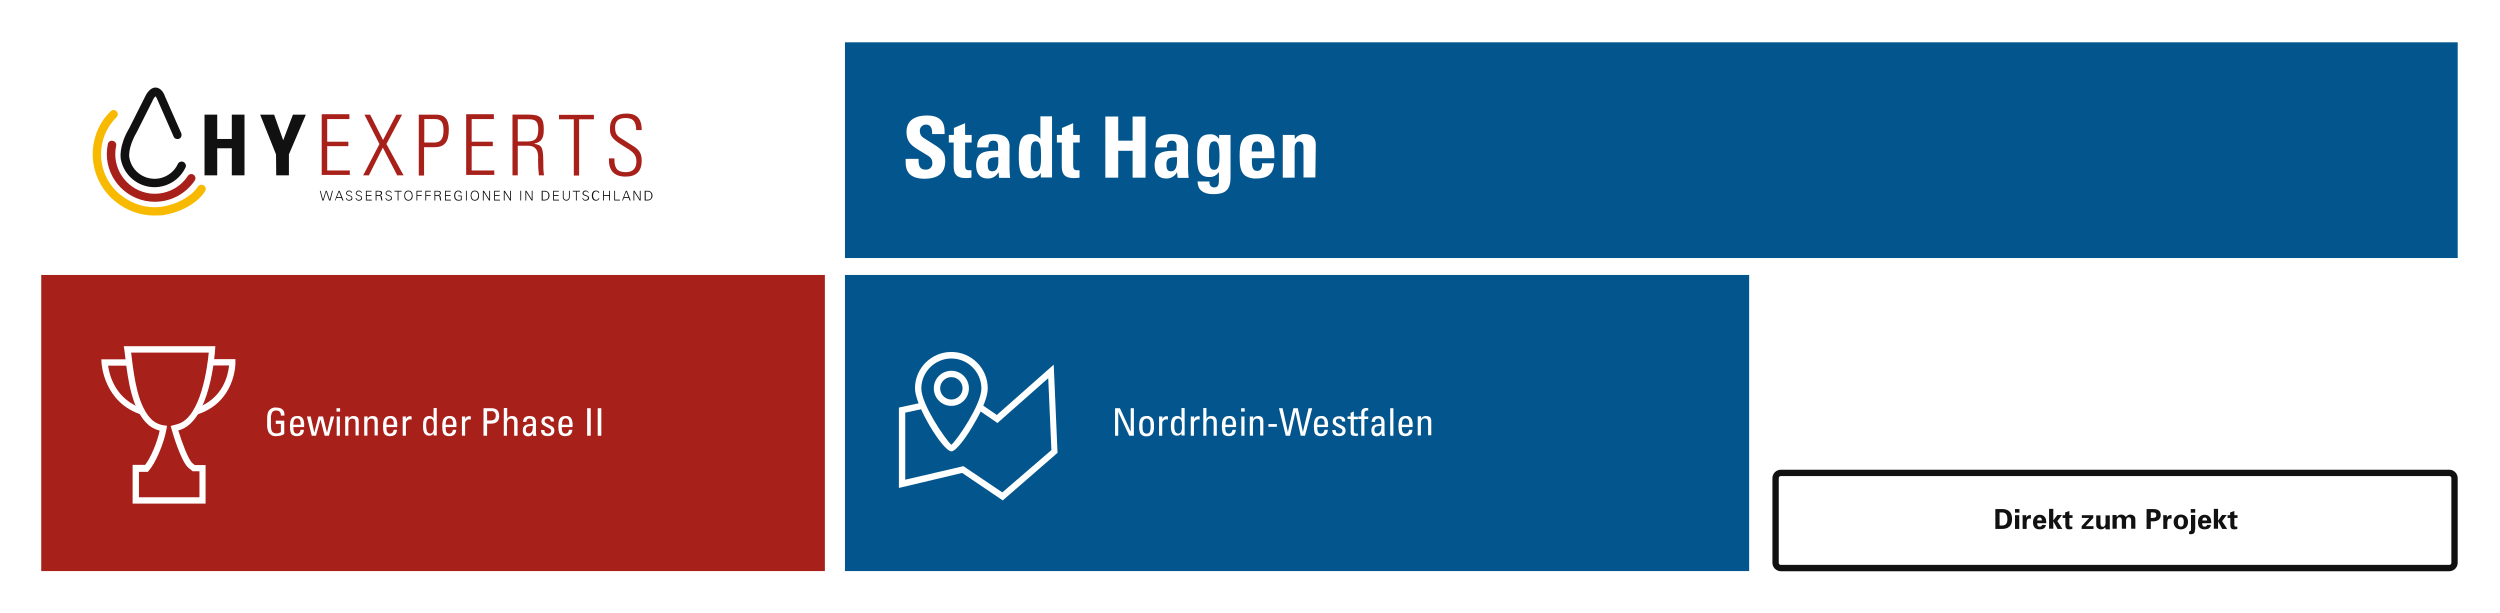 <?xml version="1.0" encoding="utf-8"?>
<!-- Generator: Adobe Illustrator 27.1.1, SVG Export Plug-In . SVG Version: 6.00 Build 0)  -->
<svg version="1.1" id="Ebene_1" xmlns="http://www.w3.org/2000/svg" xmlns:xlink="http://www.w3.org/1999/xlink" x="0px" y="0px"
	 viewBox="0 0 1182 290" style="enable-background:new 0 0 1182 290;" xml:space="preserve">
<style type="text/css">
	.st0{fill:#FFFFFF;}
	.st1{fill:#03568D;}
	.st2{fill:#A8201A;}
	.st3{fill:#F8BA00;}
	.st4{fill:#111111;}
	.st5{fill:none;}
	.st6{enable-background:new    ;}
</style>
<g id="Gruppe_522" transform="translate(-335 -1555)">
	<g id="Rechteck_1632">
		<rect x="335" y="1555" class="st0" width="1182" height="290"/>
	</g>
	<g id="Rechteck_1634">
		<rect x="734.5" y="1685" class="st1" width="427.5" height="140"/>
	</g>
	<g id="Rechteck_1637">
		<rect x="350.5" y="1575" class="st0" width="366" height="102"/>
	</g>
	<g id="Rechteck_1638">
		<rect x="734.5" y="1575" class="st1" width="762.5" height="102"/>
	</g>
	<g id="Pfad_892">
		<path class="st0" d="M781.6,1617.3c0-2.6-0.3-7.7-8.4-7.7c-5.6,0-9.6,2.4-9.6,7.7c0,4.3,1.7,6.1,5.4,8.4l3.6,2.2
			c1.6,1,3.2,1.7,3.2,4.1c0.2,1.6-1,3-2.6,3.2c-0.2,0-0.4,0-0.6,0c-2.4,0-3.3-1.4-3.3-4.3v-0.8h-6.1v1.8c0,3.8,1.7,7.6,8.8,7.6
			c6.7,0,9.9-2.8,9.9-8.3c0-3.2-0.9-5.1-4.4-7.3l-5.8-3.7c-1.1-0.6-1.8-1.8-1.8-3.1c-0.2-1.6,1-3,2.6-3.2c0.1,0,0.2,0,0.3,0
			c1.9,0,2.9,1.3,2.9,3.8v0.7h5.9V1617.3z M791.4,1613.2l-5.4,2.3v3.3h-2.4v3.6h2.3v11.2c0,4,1.6,5.6,5.8,5.6c0.9,0,1.8-0.1,2.6-0.2
			v-3.5c-0.4,0-0.8,0-1.2,0c-1.4,0-1.8-0.7-1.8-2.4v-10.7h3.1v-3.6h-3.1V1613.2z M812.4,1624.8c0-4.4-2.2-6.4-7.6-6.4
			c-5,0-7.8,1.6-7.8,6v0.3h5.3c0-2.3,0.7-3.2,2.3-3.2c1.7,0,2.3,0.9,2.3,2.5v2.3h-1.5c-4.8,0-6.8,0.9-8,2.8c-0.6,1.2-0.9,2.6-0.9,4
			c0,4,1.9,6.3,5.4,6.3c2.2,0.1,4.2-1.1,5.2-3l0.3,2.7h5.2c-0.2-1.5-0.3-3-0.3-4.4V1624.8z M804.1,1636c-2,0-2.1-1.8-2.1-3.3
			c-0.1-0.8,0.1-1.6,0.6-2.4c0.6-0.6,1.8-1,4-1h0.4v1.6C807.1,1634.4,806.1,1636,804.1,1636z M826.9,1610.1v10.6
			c-1-1.5-2.7-2.4-4.5-2.3c-4.4,0-5.7,3.3-5.7,8.8v2.9c0,5.6,1.3,9.2,5.8,9.2c1.9,0.1,3.7-0.9,4.6-2.6l0,2.2h5.3v-28.9H826.9z
			 M827.2,1629.6c0,4.7-0.7,6.4-2.4,6.4c-1.7,0-2.5-1.5-2.5-6v-2.5c0-3.6,0.4-5.7,2.4-5.7c2.3,0,2.5,2.8,2.5,6.2V1629.6z
			 M842.5,1613.2l-5.4,2.3v3.3h-2.4v3.6h2.3v11.2c0,4,1.6,5.6,5.8,5.6c0.9,0,1.8-0.1,2.6-0.2v-3.5c-0.4,0-0.8,0-1.2,0
			c-1.4,0-1.8-0.7-1.8-2.4v-10.7h3.1v-3.6h-3.1V1613.2z M857.6,1610.1v28.9h6.1v-12.7h6.8v12.7h6.1v-28.9h-6.1v11.4h-6.8v-11.4
			H857.6z M896.8,1624.8c0-4.4-2.2-6.4-7.6-6.4c-5,0-7.8,1.6-7.8,6v0.3h5.3c0-2.3,0.7-3.2,2.3-3.2c1.7,0,2.3,0.9,2.3,2.5v2.3h-1.5
			c-4.8,0-6.8,0.9-8,2.8c-0.6,1.2-0.9,2.6-0.9,4c0,4,1.9,6.3,5.4,6.3c2.2,0.1,4.2-1.1,5.2-3l0.3,2.7h5.2c-0.2-1.5-0.3-3-0.3-4.4
			V1624.8z M888.6,1636c-2,0-2.1-1.8-2.1-3.3c-0.1-0.8,0.1-1.6,0.6-2.4c0.6-0.6,1.8-1,4-1h0.4v1.6
			C891.5,1634.4,890.5,1636,888.6,1636z M911.6,1621.2c-0.8-1.8-2.6-2.9-4.6-2.7c-5,0-6,3.7-6,9.4v1.8c0,5.3,0.9,9,5.7,9
			c1.9,0.1,3.6-0.8,4.6-2.4v3.9c0,2.5-0.6,3.4-2.3,3.4c-1.4,0-2.2-1-2.2-2.6v-0.2h-5.6c0.1,4,2.6,6,7.5,6c5.8,0,8.1-2.2,8.1-8v-20
			h-5.4V1621.2z M911.6,1629c0,3.8-0.4,6.3-2.6,6.3c-2,0-2.4-2-2.4-5.7v-1.7c0-4.2,0.5-6.1,2.5-6.1
			C910.9,1621.8,911.6,1623.4,911.6,1629z M937.5,1629.8l0-1.1v-1c0-2.4-0.4-5.8-2.4-7.6c-1.2-1.1-3-1.7-5.6-1.7
			c-7.6,0-8.4,4.2-8.4,10.5c0,4.3,0.3,8.1,3.4,9.6c1.4,0.7,3,1,4.6,0.9c5.3,0,8-2.3,8.3-7.2h-5.7v0.4c0,2.1-0.7,3.2-2.3,3.2
			c-1.7,0-2.5-1.2-2.5-4v-2H937.5z M926.8,1626.7v-0.6c0-2.5,0.5-4.2,2.5-4.2c1.6,0,2.4,1.2,2.4,3.4v1.3H926.8z M957.1,1623.4
			c0-3.3-2-5-5.2-5c-1.9-0.1-3.7,0.8-4.7,2.4l-0.1-2h-5.6v20.2h5.6v-14.1c0-1.6,0.7-3,2.2-3c2,0,2,1.9,2,3.2v13.8h5.6L957.1,1623.4z
			"/>
	</g>
	<g id="Pfad_640">
		<path class="st0" d="M809.1,1791.6l-19.2-13l-29.9,7.1v-38l31.3-6.8l15,10.3l26.9-23.8l1.8,41.7L809.1,1791.6z M790.5,1775.4
			l18.4,12.4l23.2-20l-1.5-34l-24,21.2l-15.9-10.9l-27.7,6v31.7L790.5,1775.4z"/>
	</g>
	<g id="Pfad_641">
		<path class="st1" d="M784.8,1766.9c2.1,0,15.7-19.6,15.7-28.3c0-8.7-7-15.7-15.7-15.7s-15.7,7-15.7,15.7
			C769.1,1747.4,782.7,1766.9,784.8,1766.9"/>
	</g>
	<g id="Pfad_331">
		<path class="st0" d="M784.8,1768.4c-3.9,0-17.2-21.5-17.2-29.8c0-9.5,7.7-17.2,17.2-17.2c9.5,0,17.2,7.7,17.2,17.2
			c0,5.5-4.6,13.7-7.3,18.2C793.1,1759.6,787.4,1768.4,784.8,1768.4z M784.8,1724.5c-7.8,0-14.2,6.4-14.2,14.2
			c0,7.4,11.3,24,14.2,26.6c2.9-2.5,14.2-19.1,14.2-26.6C799,1730.9,792.6,1724.5,784.8,1724.5z"/>
	</g>
	<g id="Pfad_332">
		<path class="st1" d="M784.8,1745.4c3.7,0,6.8-3,6.8-6.8c0-3.7-3-6.8-6.8-6.8c0,0,0,0,0,0c-3.7,0-6.8,3-6.8,6.8c0,0,0,0,0,0
			C778,1742.3,781.1,1745.4,784.8,1745.4"/>
	</g>
	<g id="Pfad_333">
		<path class="st0" d="M784.8,1746.9c-4.6,0-8.3-3.7-8.3-8.3c0-4.6,3.7-8.3,8.3-8.3c4.6,0,8.3,3.7,8.3,8.3
			S789.4,1746.9,784.8,1746.9z M784.8,1733.3c-2.9,0-5.3,2.4-5.3,5.3c0,2.9,2.4,5.3,5.3,5.3s5.3-2.4,5.3-5.3
			S787.7,1733.3,784.8,1733.3z"/>
	</g>
	<g id="Pfad_893">
		<path class="st0" d="M862.2,1748v13h1.5v-11.3l5.2,11.3h2.2v-13h-1.5v11.1l-5.1-11.1H862.2z M877.1,1751.7c-3,0-3.5,1.9-3.5,4.8
			c-0.1,1.1,0.1,2.3,0.5,3.3c0.6,1,1.7,1.6,2.9,1.5c1.2,0.1,2.3-0.4,3-1.4c0.5-1,0.7-2.2,0.6-3.3c0.1-1.2-0.1-2.4-0.5-3.4
			C879.4,1752.1,878.3,1751.5,877.1,1751.7z M879,1756.1c0.1,1,0,1.9-0.3,2.9c-0.2,0.7-0.9,1.1-1.6,1c-1.1,0-1.6-0.6-1.8-1.7
			c-0.1-0.6-0.1-1.2-0.1-1.8c-0.1-0.9,0-1.9,0.4-2.7c0.3-0.6,0.9-0.9,1.5-0.9C878.9,1752.9,879,1754.5,879,1756.1z M886.9,1751.8
			c-1.1-0.2-2.1,0.5-2.3,1.5v-1.4H883c0,0.6,0,1,0,1.2v7.9h1.5v-5.7c-0.1-1,0.7-1.9,1.7-2c0.1,0,0.2,0,0.3,0c0.2,0,0.5,0,0.7,0.1
			v-1.5C887.2,1751.8,887,1751.8,886.9,1751.8z M893.6,1748v4.8c-0.4-0.7-1.2-1.2-2-1.1c-0.8-0.1-1.6,0.3-2.2,0.9
			c-0.5,0.7-0.8,1.5-0.8,4c0,3.2,1.1,4.4,3,4.4c0.9,0,1.7-0.5,2-1.2v1.1h1.5v-13H893.6z M890.2,1756.5c0-0.8,0-1.7,0.3-2.5
			c0.2-0.7,0.8-1.1,1.5-1.1c1.1,0,1.8,0.6,1.8,3v0.5c0.1,0.9,0,1.9-0.4,2.8c-0.2,0.5-0.8,0.8-1.3,0.8c-0.8,0-1.5-0.6-1.6-1.4
			C890.2,1757.9,890.2,1757.2,890.2,1756.5z M901.9,1751.8c-1.1-0.2-2.1,0.5-2.3,1.5v-1.4H898c0,0.6,0,1,0,1.2v7.9h1.5v-5.7
			c-0.1-1,0.7-1.9,1.7-2c0.1,0,0.2,0,0.3,0c0.2,0,0.5,0,0.7,0.1v-1.5C902.2,1751.8,902,1751.8,901.9,1751.8z M903.9,1748v13h1.5
			v-5.9c0-1.2,0.6-2.2,1.9-2.2c1,0,1.5,0.6,1.5,2v6.1h1.5v-6.5c0-1.8-0.8-2.8-2.5-2.8c-1-0.1-2,0.4-2.4,1.3v-5.1H903.9z
			 M916.1,1751.7c-2.4,0-3.4,1.3-3.4,4.7c0,2.9,0.4,3.8,1.4,4.4c0.6,0.3,1.3,0.5,1.9,0.4c2.1,0,3.2-1,3.3-3h-1.6
			c-0.1,1.2-0.7,1.8-1.7,1.8c-1.2,0-1.7-0.8-1.7-2.9v-0.2h5.1v-0.8c0.1-1-0.1-2.1-0.5-3C918.5,1752.1,917.3,1751.5,916.1,1751.7z
			 M914.4,1755.8L914.4,1755.8c0-2.1,0.6-3,1.7-3c1.2,0,1.8,0.8,1.8,2.7v0.3H914.4z M921.8,1748v1.6h1.7v-1.6H921.8z M921.9,1751.9
			v9.1h1.5v-9.1L921.9,1751.9z M929.9,1751.7c-1-0.1-2,0.4-2.4,1.4v-1.2h-1.6c0,0.4,0,1,0,1.2v7.9h1.5v-5.8c0-1.4,0.6-2.3,1.9-2.3
			c1,0,1.5,0.6,1.5,1.9v6.1h1.5v-6.4C932.4,1752.6,931.6,1751.7,929.9,1751.7L929.9,1751.7z M934.7,1755.5v1.3h4v-1.3L934.7,1755.5z
			 M939.7,1748l3.2,13h2l2.6-11.3l2.5,11.3h2l3.4-13h-1.7l-2.7,11.3l-2.4-11.3h-2.1l-2.6,11.3l-2.5-11.3H939.7z M959.6,1751.7
			c-2.4,0-3.4,1.3-3.4,4.7c0,2.9,0.4,3.8,1.4,4.4c0.6,0.3,1.3,0.5,1.9,0.4c2.1,0,3.2-1,3.3-3h-1.6c-0.1,1.2-0.7,1.8-1.7,1.8
			c-1.2,0-1.7-0.8-1.7-2.9v-0.2h5.1v-0.8c0.1-1-0.1-2.1-0.5-3C961.9,1752.1,960.8,1751.5,959.6,1751.7z M957.8,1755.8L957.8,1755.8
			c0-2.1,0.6-3,1.7-3c1.2,0,1.8,0.8,1.8,2.7v0.3H957.8z M968.2,1751.8c-1.9,0-3.1,0.9-3.1,2.5c0,0.8,0.4,1.5,1.2,1.9
			c0.4,0.2,0.7,0.4,1.1,0.6c0.5,0.3,1.2,0.6,1.7,0.9c0.4,0.2,0.6,0.6,0.6,1c0,0.8-0.6,1.3-1.7,1.3c-1,0-1.5-0.5-1.5-1.6v-0.1h-1.6
			v0.1c0,1.9,1.1,2.8,3.1,2.8c2,0,3.2-0.9,3.2-2.6c0-1-0.5-1.8-1.4-2.2c-2.6-1.3-3.2-1.4-3.2-2.3c0-0.7,0.5-1.2,1.4-1.2
			c1,0,1.5,0.5,1.5,1.3v0.1h1.5v-0.2C971.1,1752.6,970.1,1751.8,968.2,1751.8L968.2,1751.8z M975.1,1749.5l-1.5,0.7v1.7h-1.5v1.2
			h1.5v6.2c0,1.2,0.4,1.8,2,1.8c0.5,0,1,0,1.5-0.1v-1.1c-0.2,0.1-0.4,0.1-0.7,0.1c-0.8,0-1.3-0.2-1.3-1.3v-5.5h1.9v-1.2h-1.9V1749.5
			z M981.2,1747.9c-1.9,0-2.6,0.7-2.6,2.6v1.4h-1.4v1.2h1.4v7.9h1.5v-7.9h1.8v-1.2h-1.8v-1.2c0-1.3,0.4-1.6,1.4-1.6
			c0.1,0,0.3,0,0.4,0v-1.1C981.7,1748,981.4,1747.9,981.2,1747.9L981.2,1747.9z M986.6,1751.7c-2.1,0-3,0.9-3.1,2.8h1.6
			c0-0.1,0-0.2,0-0.3c0-0.7,0.6-1.3,1.3-1.3c0.1,0,0.1,0,0.2,0c1.1,0,1.5,0.7,1.5,1.8v0.8h-0.6c-3.1,0-4.1,1-4.1,3
			c0,1.8,0.9,2.8,2.5,2.8c1,0.1,2-0.5,2.3-1.5h0l0.1,1.3h1.5c-0.1-0.6-0.2-1.2-0.2-1.8v-4.8C989.5,1752.7,988.6,1751.7,986.6,1751.7
			L986.6,1751.7z M984.8,1758.3c0-1.4,0.9-1.9,2.7-1.9c0.2,0,0.4,0,0.6,0c0,0.2,0,0.4,0,0.6c0,1.7-0.6,2.9-1.8,2.9
			C985.3,1760,984.8,1759.4,984.8,1758.3L984.8,1758.3z M992.3,1748v13h1.5v-13H992.3z M999.6,1751.7c-2.4,0-3.4,1.3-3.4,4.7
			c0,2.9,0.4,3.8,1.4,4.4c0.6,0.3,1.3,0.5,1.9,0.4c2.1,0,3.2-1,3.3-3h-1.6c-0.1,1.2-0.7,1.8-1.7,1.8c-1.2,0-1.7-0.8-1.7-2.9v-0.2
			h5.1v-0.8c0.1-1-0.1-2.1-0.5-3C1001.9,1752.1,1000.8,1751.5,999.6,1751.7L999.6,1751.7z M997.8,1755.8L997.8,1755.8
			c0-2.1,0.6-3,1.7-3c1.2,0,1.8,0.8,1.8,2.7v0.3H997.8z M1009.3,1751.7c-1-0.1-2,0.4-2.4,1.3v-1.2h-1.6c0,0.4,0,1,0,1.2v7.9h1.5
			v-5.8c0-1.4,0.6-2.3,1.9-2.3c1,0,1.5,0.6,1.5,1.9v6.1h1.5v-6.4C1011.8,1752.6,1011.1,1751.7,1009.3,1751.7z"/>
	</g>
	<g id="Rechteck_1635">
		<rect x="354.5" y="1685" class="st2" width="370.5" height="140"/>
	</g>
	<g id="Pfad_894">
		<path class="st0" d="M465.6,1747.7c-1.4-0.2-2.7,0.4-3.5,1.5c-0.6,0.9-0.8,2.1-0.8,4.3v1.8c-0.1,1.4,0.1,2.8,0.7,4.1
			c0.8,1.3,2.2,2,3.7,1.8c1.3,0,2.6-0.3,3.7-1v-6.3h-4v1.5h2.4v3.9c-0.6,0.4-1.3,0.6-2,0.6c-2.1,0-2.7-1.1-2.7-3.8v-3
			c-0.1-1.1,0.1-2.1,0.5-3.1c0.5-0.7,1.3-1,2.1-0.9c1.4,0,2.1,0.8,2.1,2.4h1.7v-0.2c0-0.8-0.1-1.6-0.5-2.2
			C468.3,1748.1,467.3,1747.7,465.6,1747.7z M475.5,1751.7c-2.4,0-3.4,1.3-3.4,4.7c0,2.9,0.4,3.8,1.4,4.4c0.6,0.3,1.3,0.5,1.9,0.4
			c2.1,0,3.2-1,3.3-3h-1.6c-0.1,1.2-0.7,1.8-1.7,1.8c-1.2,0-1.7-0.8-1.7-2.9v-0.2h5.1v-0.8c0.1-1-0.1-2.1-0.5-3
			C477.8,1752.1,476.7,1751.5,475.5,1751.7z M473.7,1755.8L473.7,1755.8c0-2.1,0.6-3,1.7-3c1.2,0,1.8,0.8,1.8,2.7v0.3H473.7z
			 M480.1,1751.9l2.3,9.1h2l2.1-7.7l2,7.7h2l2.5-9.1h-1.6l-1.8,7.7l-1.9-7.7h-2.1l-2,7.7l-1.7-7.7H480.1z M494.1,1748v1.6h1.7v-1.6
			H494.1z M494.2,1751.9v9.1h1.5v-9.1L494.2,1751.9z M502.2,1751.7c-1-0.1-2,0.4-2.4,1.4v-1.2h-1.6c0,0.4,0,1,0,1.2v7.9h1.5v-5.8
			c0-1.4,0.6-2.3,1.9-2.3c1,0,1.5,0.6,1.5,1.9v6.1h1.5v-6.4C504.7,1752.6,504,1751.7,502.2,1751.7L502.2,1751.7z M511.2,1751.7
			c-1-0.1-2,0.4-2.4,1.4v-1.2h-1.6c0,0.4,0,1,0,1.2v7.9h1.5v-5.8c0-1.4,0.6-2.3,1.9-2.3c1,0,1.5,0.6,1.5,1.9v6.1h1.5v-6.4
			C513.7,1752.6,513,1751.7,511.2,1751.7L511.2,1751.7z M519.5,1751.7c-2.4,0-3.4,1.3-3.4,4.7c0,2.9,0.4,3.8,1.4,4.4
			c0.6,0.3,1.3,0.5,1.9,0.4c2.1,0,3.2-1,3.3-3h-1.6c-0.1,1.2-0.7,1.8-1.7,1.8c-1.2,0-1.7-0.8-1.7-2.9v-0.2h5.1v-0.8
			c0.1-1-0.1-2.1-0.5-3C521.8,1752.1,520.6,1751.5,519.5,1751.7L519.5,1751.7z M517.7,1755.8L517.7,1755.8c0-2.1,0.6-3,1.7-3
			c1.2,0,1.8,0.8,1.8,2.7v0.3H517.7z M529.2,1751.8c-1.1-0.2-2.1,0.5-2.3,1.5v-1.4h-1.5c0,0.6,0,1,0,1.2v7.9h1.5v-5.7
			c-0.1-1,0.7-1.9,1.7-2c0.1,0,0.2,0,0.3,0c0.2,0,0.5,0,0.7,0.1v-1.5C529.5,1751.8,529.4,1751.8,529.2,1751.8z M540,1748v4.8
			c-0.4-0.7-1.2-1.2-2-1.1c-0.8-0.1-1.6,0.3-2.2,0.9c-0.5,0.7-0.8,1.5-0.8,4c0,3.2,1.1,4.4,3,4.4c0.9,0,1.7-0.5,2-1.2v1.1h1.5v-13
			H540z M536.5,1756.5c0-0.8,0-1.7,0.3-2.5c0.2-0.7,0.8-1.1,1.5-1.1c1.1,0,1.8,0.6,1.8,3v0.5c0.1,0.9,0,1.9-0.4,2.8
			c-0.2,0.5-0.8,0.8-1.3,0.8c-0.8,0-1.5-0.6-1.6-1.4C536.6,1757.9,536.5,1757.2,536.5,1756.5z M547.5,1751.7c-2.4,0-3.4,1.3-3.4,4.7
			c0,2.9,0.4,3.8,1.4,4.4c0.6,0.3,1.3,0.5,1.9,0.4c2.1,0,3.2-1,3.3-3h-1.6c-0.1,1.2-0.7,1.8-1.7,1.8c-1.2,0-1.7-0.8-1.7-2.9v-0.2
			h5.1v-0.8c0.1-1-0.1-2.1-0.5-3C549.8,1752.1,548.6,1751.5,547.5,1751.7z M545.7,1755.8L545.7,1755.8c0-2.1,0.6-3,1.7-3
			c1.2,0,1.8,0.8,1.8,2.7v0.3H545.7z M557.2,1751.8c-1.1-0.2-2.1,0.5-2.3,1.5v-1.4h-1.5c0,0.6,0,1,0,1.2v7.9h1.5v-5.7
			c-0.1-1,0.7-1.9,1.7-2c0.1,0,0.2,0,0.3,0c0.2,0,0.5,0,0.7,0.1v-1.5C557.5,1751.8,557.4,1751.8,557.2,1751.8z M563.6,1748v13h1.7
			v-5.7h1.9c2.5,0,3.8-1.2,3.8-3.6c0-2.5-1.2-3.7-3.7-3.7H563.6z M565.3,1749.4h1.9c1-0.2,2,0.5,2.2,1.6c0,0.2,0,0.4,0,0.5
			c0,1.4-0.6,2.3-2.6,2.3h-1.5V1749.4z M573.2,1748v13h1.5v-5.9c0-1.2,0.6-2.2,1.9-2.2c1,0,1.5,0.6,1.5,2v6.1h1.6v-6.5
			c0-1.8-0.8-2.8-2.5-2.8c-1-0.1-2,0.4-2.4,1.3v-5.1H573.2z M585.4,1751.7c-2.1,0-3,0.9-3.1,2.8h1.6c0-0.1,0-0.2,0-0.3
			c0-0.7,0.6-1.3,1.3-1.3c0.1,0,0.1,0,0.2,0c1.1,0,1.5,0.7,1.5,1.8v0.8h-0.6c-3.1,0-4.1,1-4.1,3c0,1.8,0.9,2.8,2.5,2.8
			c1,0.1,2-0.5,2.3-1.5h0l0.1,1.3h1.5c-0.1-0.6-0.2-1.2-0.2-1.8v-4.8C588.4,1752.7,587.5,1751.7,585.4,1751.7L585.4,1751.7z
			 M583.6,1758.3c0-1.4,0.9-1.9,2.7-1.9c0.2,0,0.4,0,0.6,0c0,0.2,0,0.4,0,0.6c0,1.7-0.6,2.9-1.8,2.9
			C584.2,1760,583.6,1759.4,583.6,1758.3L583.6,1758.3z M594.1,1751.8c-1.9,0-3.1,0.9-3.1,2.5c0,0.8,0.4,1.5,1.2,1.9
			c0.4,0.2,0.7,0.4,1.1,0.6c0.5,0.3,1.2,0.6,1.7,0.9c0.4,0.2,0.6,0.6,0.6,1c0,0.8-0.6,1.3-1.7,1.3c-1,0-1.5-0.5-1.5-1.6v-0.1h-1.6
			v0.1c0,1.9,1.1,2.8,3.1,2.8c2,0,3.2-0.9,3.2-2.6c0-1-0.5-1.8-1.4-2.2c-2.6-1.3-3.2-1.4-3.2-2.3c0-0.7,0.5-1.2,1.4-1.2
			c1,0,1.5,0.5,1.5,1.3v0.1h1.5v-0.2C597,1752.6,596,1751.8,594.1,1751.8L594.1,1751.8z M602.4,1751.7c-2.4,0-3.4,1.3-3.4,4.7
			c0,2.9,0.4,3.8,1.4,4.4c0.6,0.3,1.3,0.5,1.9,0.4c2.1,0,3.2-1,3.3-3h-1.6c-0.1,1.2-0.7,1.8-1.7,1.8c-1.2,0-1.7-0.8-1.7-2.9v-0.2
			h5.1v-0.8c0.1-1-0.1-2.1-0.5-3C604.8,1752.1,603.6,1751.5,602.4,1751.7L602.4,1751.7z M600.7,1755.8L600.7,1755.8
			c0-2.1,0.6-3,1.7-3c1.2,0,1.8,0.8,1.8,2.7v0.3H600.7z M612.6,1748v13h1.7v-13H612.6z M617.6,1748v13h1.7v-13H617.6z"/>
	</g>
	<g id="Pfad_692">
		<path class="st0" d="M427.8,1751.1l-0.9-2.9c13.7-4.2,16-16.2,16.4-20.4h-9.9v-3h12.9l0,1.5
			C446.4,1726.5,446.5,1745.4,427.8,1751.1z"/>
	</g>
	<g id="Pfad_693">
		<path class="st0" d="M402.4,1751.2c-18.6-5.6-19.4-24.7-19.4-24.8l-0.1-1.5h13v3h-9.8c0.6,4.3,3.4,16.4,17.1,20.5L402.4,1751.2z"
			/>
	</g>
	<g id="Pfad_694">
		<path class="st0" d="M432.3,1793.1h-34.6v-18.3h5.9c2.6-3.2,5.7-10.6,6.9-16.2c-1.9-0.5-3.6-1.3-5.1-2.5
			c-8.1-6.8-10-22.3-11.1-31.6c-0.2-1.6-0.4-3-0.5-4.1l-0.3-1.7h43.3l-0.1,1.6c-0.1,1.4-2.2,33.9-17,38.1l-0.4,0.1
			c1.7,5.6,4.7,13.8,6.7,15.5c0.4,0.3,0.8,0.6,1.1,0.9h5.1V1793.1z M400.7,1790.1h28.6v-12.3h-3.2l-0.4-0.3c-0.5-0.4-1-0.8-1.6-1.3
			c-3.6-3.1-7.6-16.8-8-18.4l-0.4-1.4l3.3-0.9c11.1-3.2,14.1-27.4,14.7-33.8H397c0.1,0.8,0.2,1.6,0.3,2.5c1.1,8.9,2.9,23.7,10,29.7
			c1.5,1.2,3.2,1.9,5.1,2.2l1.6,0.2l-0.3,1.6c-1.1,6.6-5.2,16.2-8.4,19.7l-0.4,0.5h-4.2V1790.1z"/>
	</g>
	<g id="Pfad_564">
		<path class="st2" d="M408.2,1650.4c-12.5,0-22.7-10.1-22.7-22.6c0-1.6,0.2-3.2,0.5-4.7c0.2-1.1,1.3-1.8,2.4-1.5s1.8,1.3,1.5,2.4
			l0,0c-2.1,10.1,4.3,20,14.4,22.2c7.5,1.6,15.3-1.6,19.5-8c0.6-0.9,1.8-1.2,2.7-0.6c0.9,0.6,1.2,1.8,0.6,2.7c0,0,0,0,0,0
			C423,1646.5,415.9,1650.4,408.2,1650.4z"/>
	</g>
	<g id="Pfad_565">
		<path class="st3" d="M408,1656.9c-6.5,0-12.8-2.2-17.9-6.2c-12.6-9.6-15-27.7-5.4-40.2c0.8-1,1.7-2,2.6-2.9c0.8-0.8,2-0.8,2.8,0
			c0.8,0.8,0.8,2,0,2.8l0,0c-9.7,9.6-9.8,25.3-0.1,35c0.8,0.8,1.7,1.6,2.6,2.2c5.3,4.1,11.9,6,18.5,5.2c7.1-0.9,14.4-4.8,17.5-9.6
			c0.6-0.9,1.8-1.1,2.8-0.5c0.9,0.6,1.1,1.8,0.6,2.7c-4.4,6.7-13.4,10.5-20.4,11.4C410.4,1656.8,409.2,1656.9,408,1656.9z"/>
	</g>
	<g id="Pfad_566">
		<path class="st4" d="M408,1643.5c-7.6,0-14.2-5.4-15.8-12.8c-0.2-0.7-1.2-6.5,3.9-15.1l7.5-14.9c0.4-0.8,2.1-4.3,4.9-4.3h0.1
			c2.8,0.1,4.1,3.2,4.5,4.4l7.6,17.2c0.4,1,0,2.2-1,2.6c-1,0.4-2.2,0-2.6-1l-7.6-17.3c-0.2-0.6-0.5-1.2-1-1.8
			c-0.5,0.5-1,1.2-1.3,1.9l0,0.1l-7.6,15.1c-4.4,7.5-3.5,12.2-3.4,12.2c1.3,6.6,7.7,10.8,14.3,9.5c3.8-0.8,7-3.3,8.6-6.8
			c0.5-1,1.7-1.4,2.7-0.9c0.9,0.5,1.4,1.6,0.9,2.6C420,1639.9,414.3,1643.5,408,1643.5L408,1643.5z"/>
	</g>
	<g id="Pfad_614">
		<path class="st4" d="M444.6,1620.7v-11.5h6v28.7h-6v-12.8h-6.9v12.8h-6v-28.7h6v11.5H444.6z"/>
	</g>
	<g id="Pfad_567">
		<path class="st4" d="M465.5,1628l-7.5-18.8h6.6l4.3,12.1l4.6-12.1h6.1l-8,18.8v9.9h-6L465.5,1628z"/>
	</g>
	<g id="Pfad_568">
		<path class="st4" d="M488,1649.8h-0.6l-1.2-4.6h0.4l1.1,4.2h0l1.3-4.2h0.5l1.4,4.2h0l1.1-4.2h0.4l-1.2,4.6h-0.6l-1.4-4.2h0
			L488,1649.8z"/>
	</g>
	<g id="Pfad_569">
		<path class="st4" d="M493.3,1649.8l1.8-4.6h0.5l1.8,4.6h-0.5l-0.5-1.2h-2.3l-0.5,1.2H493.3z M496.3,1648.2l-1-2.6l-1,2.6H496.3z"
			/>
	</g>
	<g id="Pfad_570">
		<path class="st4" d="M499.9,1649.9c-0.7,0-1.3-0.6-1.4-1.3c0,0,0,0,0,0h0.4c0,0.7,0.5,0.9,1.2,0.9c0.5,0,1.1-0.3,1.1-0.9
			c0-0.5-0.3-0.7-0.7-0.8c-0.7-0.2-1.9-0.5-1.9-1.5c0.1-0.7,0.7-1.3,1.4-1.2c0,0,0,0,0,0c0.7-0.1,1.4,0.4,1.5,1.1h-0.4
			c0-0.6-0.5-0.7-1-0.7s-1.1,0.2-1.1,0.8c0,1.3,2.6,0.7,2.6,2.3C501.7,1649.6,500.8,1649.9,499.9,1649.9z"/>
	</g>
	<g id="Pfad_571">
		<path class="st4" d="M504.5,1649.9c-0.7,0-1.3-0.6-1.4-1.3c0,0,0,0,0,0h0.4c0,0.7,0.5,0.9,1.2,0.9c0.5,0,1.1-0.3,1.1-0.9
			c0-0.5-0.3-0.7-0.7-0.8c-0.7-0.2-1.9-0.5-1.9-1.5c0.1-0.7,0.7-1.3,1.4-1.2c0,0,0,0,0,0c0.7-0.1,1.4,0.4,1.5,1.1h-0.4
			c0-0.6-0.5-0.7-1-0.7s-1.1,0.2-1.1,0.8c0,1.3,2.6,0.7,2.6,2.3C506.2,1649.6,505.4,1649.9,504.5,1649.9z"/>
	</g>
	<g id="Pfad_572">
		<path class="st4" d="M508,1649.8v-4.6h2.7v0.4h-2.3v1.6h2.2v0.4h-2.2v1.8h2.4v0.4L508,1649.8z"/>
	</g>
	<g id="Pfad_573">
		<path class="st4" d="M513,1649.8h-0.4v-4.6h1.5c0.4,0,0.8,0.1,1.1,0.2c0.5,0.3,0.6,1,0.3,1.5c-0.2,0.2-0.4,0.4-0.7,0.5v0
			c0.6,0.1,0.7,0.5,0.8,1c0.1,0.7,0.1,1.1,0.2,1.4h-0.5c-0.1-0.3-0.1-0.6-0.2-1c-0.1-1-0.2-1.2-1-1.2H513V1649.8z M513.8,1647.2
			c0.6,0,1.3,0,1.3-0.8c0-0.9-0.8-0.8-1.3-0.8H513v1.6H513.8z"/>
	</g>
	<g id="Pfad_574">
		<path class="st4" d="M518.6,1649.9c-0.7,0-1.3-0.6-1.4-1.3c0,0,0,0,0,0h0.4c0,0.7,0.5,0.9,1.2,0.9c0.5,0,1.1-0.3,1.1-0.9
			c0-0.5-0.3-0.7-0.7-0.8c-0.7-0.2-1.9-0.5-1.9-1.5c0.1-0.7,0.7-1.3,1.4-1.2c0,0,0,0,0,0c0.7-0.1,1.4,0.4,1.5,1.1h-0.4
			c0-0.6-0.5-0.7-1-0.7c-0.5,0-1.1,0.2-1.1,0.8c0,1.3,2.6,0.7,2.6,2.3C520.4,1649.6,519.5,1649.9,518.6,1649.9z"/>
	</g>
	<g id="Pfad_575">
		<path class="st4" d="M523,1645.6h-1.5v-0.4h3.4v0.4h-1.5l0,4.2H523L523,1645.6z"/>
	</g>
	<g id="Pfad_576">
		<path class="st4" d="M528.1,1649.9c-1.3,0-2-1-2-2.4c0-1.4,0.7-2.4,2-2.4s2,1,2,2.4C530.2,1648.9,529.4,1649.9,528.1,1649.9z
			 M528.1,1649.5c1.1,0,1.6-1,1.6-2c0-1-0.5-2-1.6-2s-1.6,1-1.6,2C526.5,1648.5,527,1649.5,528.1,1649.5z"/>
	</g>
	<g id="Pfad_577">
		<path class="st4" d="M531.9,1649.8v-4.6h2.6v0.4h-2.2v1.6h2.1v0.4h-2.1v2.2L531.9,1649.8z"/>
	</g>
	<g id="Pfad_578">
		<path class="st4" d="M536.1,1649.8v-4.6h2.6v0.4h-2.2v1.6h2.1v0.4h-2.1v2.2L536.1,1649.8z"/>
	</g>
	<g id="Pfad_579">
		<path class="st4" d="M540.8,1649.8h-0.4v-4.6h1.5c0.4,0,0.8,0.1,1.1,0.2c0.5,0.3,0.6,1,0.3,1.5c-0.2,0.2-0.4,0.4-0.7,0.5v0
			c0.6,0.1,0.7,0.5,0.8,1c0.1,0.7,0.1,1.1,0.2,1.4h-0.5c-0.1-0.3-0.1-0.6-0.2-1c-0.1-1-0.2-1.2-1-1.2h-1.1L540.8,1649.8z
			 M541.7,1647.2c0.6,0,1.3,0,1.3-0.8c0-0.9-0.8-0.8-1.3-0.8h-0.9v1.6H541.7z"/>
	</g>
	<g id="Pfad_580">
		<path class="st4" d="M545.4,1649.8v-4.6h2.7v0.4h-2.3v1.6h2.2v0.4h-2.2v1.8h2.4v0.4L545.4,1649.8z"/>
	</g>
	<g id="Pfad_581">
		<path class="st4" d="M553.3,1647.5v2.1c-0.5,0.2-1.1,0.3-1.6,0.3c-1.3,0-2-1-2-2.4c0-1.2,0.6-2.4,2-2.4c0.8-0.1,1.5,0.5,1.6,1.2
			h-0.5c-0.1-0.5-0.6-0.9-1.1-0.8c-1.1,0-1.5,1.1-1.5,2c0,1.2,0.5,2,1.7,2c0.3,0,0.7-0.1,1-0.2v-1.5h-1.2v-0.4L553.3,1647.5z"/>
	</g>
	<g id="Pfad_582">
		<path class="st4" d="M555.3,1649.8v-4.6h0.4v4.6H555.3z"/>
	</g>
	<g id="Pfad_583">
		<path class="st4" d="M559.5,1649.9c-1.3,0-2-1-2-2.4c0-1.4,0.7-2.4,2-2.4c1.3,0,2,1,2,2.4C561.6,1648.9,560.8,1649.9,559.5,1649.9
			z M559.5,1649.5c1.1,0,1.6-1,1.6-2c0-1-0.5-2-1.6-2c-1.1,0-1.6,1-1.6,2C557.9,1648.5,558.4,1649.5,559.5,1649.5z"/>
	</g>
	<g id="Pfad_584">
		<path class="st4" d="M563.3,1645.2h0.5l2.5,4h0v-4h0.4v4.6h-0.5l-2.5-4h0v4h-0.4L563.3,1645.2z"/>
	</g>
	<g id="Pfad_585">
		<path class="st4" d="M568.6,1649.8v-4.6h2.7v0.4h-2.3v1.6h2.2v0.4h-2.2v1.8h2.4v0.4L568.6,1649.8z"/>
	</g>
	<g id="Pfad_586">
		<path class="st4" d="M573.2,1645.2h0.5l2.5,4h0v-4h0.4v4.6h-0.5l-2.5-4h0v4h-0.4V1645.2z"/>
	</g>
	<g id="Pfad_587">
		<path class="st4" d="M581,1649.8v-4.6h0.4v4.6H581z"/>
	</g>
	<g id="Pfad_588">
		<path class="st4" d="M583.4,1645.2h0.5l2.5,4h0v-4h0.4v4.6h-0.5l-2.5-4h0v4h-0.4V1645.2z"/>
	</g>
	<g id="Pfad_589">
		<path class="st4" d="M592.4,1645.2c1.3-0.1,2.4,0.9,2.4,2.2c0.1,1.3-0.9,2.4-2.2,2.4c-0.1,0-0.2,0-0.3,0h-1.2v-4.6H592.4z
			 M592.5,1649.4c1.3,0,1.8-0.8,1.8-1.9c0-1.4-0.8-2-2.1-1.9h-0.6v3.8H592.5z"/>
	</g>
	<g id="Pfad_590">
		<path class="st4" d="M596.5,1649.8v-4.6h2.7v0.4h-2.3v1.6h2.2v0.4h-2.2v1.8h2.4v0.4L596.5,1649.8z"/>
	</g>
	<g id="Pfad_600">
		<path class="st2" d="M500.2,1609.2v2.1h-10.5v10.7h10v2.1h-10v11.5h10.7v2.1h-13.3v-28.7H500.2z"/>
	</g>
	<g id="Pfad_601">
		<path class="st2" d="M510,1609.2l6.1,12l6.3-12h2.7l-7.4,13.9l8.1,14.8h-3l-6.8-13.1l-6.6,13.1h-2.7l7.7-14.8l-7.1-13.9H510z"/>
	</g>
	<g id="Pfad_602">
		<path class="st2" d="M533,1609.2h7.9c2.4,0,6.3,0.3,6.3,7c0,5.8-1.9,8.4-6.8,8.4h-4.9v13.4H533L533,1609.2z M535.6,1622.4h4.7
			c2.7,0,4.4-1.3,4.4-5.8c0-4.9-2.1-5.3-4.4-5.3h-4.7V1622.4z"/>
	</g>
	<g id="Pfad_603">
		<path class="st2" d="M568.5,1609.2v2.1H558v10.7h10v2.1h-10v11.5h10.7v2.1h-13.3v-28.7H568.5z"/>
	</g>
	<g id="Pfad_604">
		<path class="st2" d="M579.8,1624v13.9h-2.5v-28.7h7.9c5.5,0,6.9,1.8,6.9,6.9c0,3.6-0.6,6-4.5,6.8v0.1c4,0.8,4.3,1.3,4.3,11.6
			c0,1.1,0.2,2.2,0.3,3.3h-2.4c-0.3-2.4-0.4-4.8-0.4-7.2c0-1.2,0.8-6.8-4.7-6.8H579.8z M579.8,1621.9h4.1c3.8,0,5.6-1,5.6-5.8
			c0-3.9-1.5-4.7-4.5-4.7h-5.2V1621.9z"/>
	</g>
	<g id="Pfad_591">
		<path class="st4" d="M601.5,1645.2v3c0,0.7,0.5,1.3,1.2,1.3c0.7,0,1.3-0.5,1.3-1.2c0,0,0-0.1,0-0.1v-3h0.4v3
			c0,0.9-0.7,1.7-1.6,1.7s-1.7-0.7-1.7-1.6c0,0,0-0.1,0-0.1v-3H601.5z"/>
	</g>
	<g id="Pfad_592">
		<path class="st4" d="M607.3,1645.6h-1.5v-0.4h3.4v0.4h-1.5l0,4.2h-0.4L607.3,1645.6z"/>
	</g>
	<g id="Pfad_593">
		<path class="st4" d="M611.7,1649.9c-0.7,0-1.3-0.6-1.4-1.3c0,0,0,0,0,0h0.4c0,0.7,0.5,0.9,1.2,0.9c0.5,0,1.1-0.3,1.1-0.9
			c0-0.5-0.3-0.7-0.7-0.8c-0.7-0.2-1.9-0.5-1.9-1.5c0.1-0.7,0.7-1.3,1.4-1.2c0,0,0,0,0,0c0.7-0.1,1.4,0.4,1.5,1.1H613
			c0-0.6-0.5-0.7-1-0.7c-0.5,0-1.1,0.2-1.1,0.8c0,1.3,2.6,0.7,2.6,2.3C613.5,1649.6,612.6,1649.9,611.7,1649.9z"/>
	</g>
	<g id="Pfad_594">
		<path class="st4" d="M618,1646.3c-0.1-0.5-0.6-0.9-1.1-0.8c-1.2,0-1.5,1.1-1.5,2s0.4,2,1.5,2c0.5,0,1-0.3,1.1-0.8h0.4
			c-0.2,0.7-0.8,1.2-1.6,1.2c-1.4,0-2-1.1-2-2.4c0-1.3,0.6-2.4,2-2.4c0.8,0,1.5,0.3,1.5,1.2L618,1646.3z"/>
	</g>
	<g id="Pfad_595">
		<path class="st4" d="M620.1,1649.8v-4.6h0.4v2h2.5v-2h0.4v4.6H623v-2.2h-2.5v2.2H620.1z"/>
	</g>
	<g id="Pfad_596">
		<path class="st4" d="M625.4,1649.8v-4.6h0.4v4.2h2.3v0.4H625.4z"/>
	</g>
	<g id="Pfad_597">
		<path class="st4" d="M629.1,1649.8l1.8-4.6h0.5l1.8,4.6h-0.5l-0.5-1.2H630l-0.5,1.2H629.1z M632.1,1648.2l-1-2.6l-1,2.6H632.1z"/>
	</g>
	<g id="Pfad_598">
		<path class="st4" d="M634.5,1645.2h0.5l2.5,4h0v-4h0.4v4.6h-0.5l-2.5-4h0v4h-0.4L634.5,1645.2z"/>
	</g>
	<g id="Pfad_599">
		<path class="st4" d="M641.1,1645.2c1.3-0.1,2.4,0.9,2.4,2.2c0.1,1.3-0.9,2.4-2.2,2.4c-0.1,0-0.2,0-0.3,0h-1.2v-4.6H641.1z
			 M641.2,1649.4c1.3,0,1.8-0.8,1.8-1.9c0-1.4-0.8-2-2.1-1.9h-0.6v3.8H641.2z"/>
	</g>
	<g id="Pfad_605">
		<path class="st2" d="M606.3,1611.4h-7v-2.1h16.5v2.1h-7v26.6h-2.5V1611.4z"/>
	</g>
	<g id="Pfad_606">
		<path class="st2" d="M635.8,1616.5c-0.1-3.5-1-5.7-4.9-5.7c-3.1,0-5.1,1.1-5.1,4.5c0,4.3,2.1,4.4,5.4,6.7c3.5,2.5,7.2,3.3,7.2,8.9
			c0,5.1-2.6,7.6-7.6,7.6c-5.6,0-8.1-3-7.9-8.6h2.6c0,3.2,0.2,6.5,5.4,6.5c3.3,0,5-1.8,5-5.1c0-3.9-2.6-5-6.7-7.6
			c-5.6-3.4-5.8-5.1-5.8-8c0-5,3.1-7,7.8-7c6,0,7.2,3.7,7.2,7.8H635.8z"/>
	</g>
	<g id="Gruppe_488" transform="translate(0 1416.08)">
		<g id="Rechteck_1732" transform="translate(1173 361)">
			<g>
				<path class="st5" d="M4,0h316c2.2,0,4,1.8,4,4v40c0,2.2-1.8,4-4,4H4c-2.2,0-4-1.8-4-4V4C0,1.8,1.8,0,4,0z"/>
			</g>
			<g>
				<path class="st4" d="M320,48H4c-2.2,0-4-1.8-4-4V4c0-2.2,1.8-4,4-4h316c2.2,0,4,1.8,4,4v40C324,46.2,322.2,48,320,48z M4,3
					C3.4,3,3,3.4,3,4v40c0,0.6,0.4,1,1,1h316c0.6,0,1-0.4,1-1V4c0-0.6-0.4-1-1-1H4z"/>
			</g>
		</g>
		<g class="st6">
			<path class="st4" d="M1278.4,379.6h3.2c2.9,0,4.7,1.4,4.7,4.7c0,3.3-1.8,4.7-4.7,4.7h-3.2V379.6z M1280.4,387.4h1
				c2.4,0,2.7-1.6,2.7-3.1s-0.4-3.2-2.7-3.1h-1V387.4z"/>
			<path class="st4" d="M1289.8,379.6v1.7h-2.1v-1.7H1289.8z M1289.7,382.5v6.5h-2v-6.5H1289.7z"/>
			<path class="st4" d="M1293,382.5l0,1.2h0c0.4-1,1.2-1.3,2.2-1.3v1.7h-0.8c-0.3,0-0.8,0.2-0.9,0.5c-0.2,0.4-0.2,0.7-0.3,1.2v3.2
				h-1.9l0-5.2c0-0.3,0-0.8-0.1-1.3H1293z"/>
			<path class="st4" d="M1298.2,386.3c0,0.8,0.1,1.6,1.1,1.6c0.7,0,1-0.2,1.2-0.8h1.8c-0.2,1.6-1.4,2.1-3,2.1
				c-2.2,0-3.1-1.3-3.1-3.4c0-2,1.1-3.5,3.1-3.5c1.2,0,2.2,0.4,2.8,1.6c0.2,0.4,0.3,0.8,0.3,1.2c0.1,0.4,0.1,0.8,0.1,1.2H1298.2z
				 M1300.4,385c0-0.7-0.2-1.4-1.1-1.4c-0.9,0-1.1,0.7-1.1,1.4H1300.4z"/>
			<path class="st4" d="M1305.7,385.1L1305.7,385.1l2-2.7h2.2l-2.2,2.9l2.4,3.7h-2.3l-2-3.6l0,0v3.5h-2v-9.4h2V385.1z"/>
			<path class="st4" d="M1311.4,382.5v-1.3l2-0.7v2h1.5v1.3h-1.5v3c0,0.9,0.1,1.1,0.8,1.1c0.2,0,0.4,0,0.6,0v1.1
				c-0.2,0.1-1.3,0.2-1.5,0.2c-1.5,0-1.8-0.8-1.8-2.2v-3.2h-1.3v-1.3H1311.4z"/>
			<path class="st4" d="M1319.2,389v-1.3l3.6-3.9h-3.5v-1.3h5.4v1.3l-3.6,3.9h3.7v1.3H1319.2z"/>
			<path class="st4" d="M1330.3,388.2c-0.4,0.6-1,1-2,1c-0.7,0-1.9-0.5-2.1-1.4c-0.1-0.4-0.1-0.8-0.1-1v-4.2h2v3.9
				c0,0.7,0.2,1.5,1.2,1.5c0.6,0,1.1-0.6,1.2-1.5v-3.9h2v5.4c0,0.4,0,0.8,0.1,1.2h-2L1330.3,388.2z"/>
			<path class="st4" d="M1336,383.2L1336,383.2c0.4-0.6,1-1,2-1c0.7,0,1.8,0.5,2.1,1.2c0.6-0.8,1.2-1.2,2.2-1.2
				c0.7,0,1.8,0.5,2.1,1.2c0.2,0.5,0.2,1,0.2,1.6v3.9h-2v-3.9c0-0.7-0.2-1.5-1.2-1.5c-0.6,0-1.1,0.5-1.2,1.5v3.9h-2v-3.9
				c0-0.7-0.2-1.5-1.2-1.5c-0.6,0-1.1,0.5-1.2,1.5v3.9h-2v-6.5h1.9V383.2z"/>
			<path class="st4" d="M1349.9,389v-9.4h2.9c2.1,0,3.8,0.5,3.8,2.9c0,1.7-1.2,2.8-3.2,2.9h-1.5v3.6H1349.9z M1351.9,383.8
				c1.1-0.1,2.6,0.3,2.6-1.3s-1.5-1.3-2.6-1.3V383.8z"/>
			<path class="st4" d="M1359.5,382.5l0,1.2h0c0.4-1,1.2-1.3,2.2-1.3v1.7h-0.8c-0.3,0-0.8,0.2-0.9,0.5c-0.2,0.4-0.2,0.7-0.3,1.2v3.2
				h-1.9l0-5.2c0-0.3,0-0.8-0.1-1.3H1359.5z"/>
			<path class="st4" d="M1366.1,389.2c-2.1,0-3.4-1.4-3.4-3.5c0-2.1,1.3-3.5,3.4-3.5s3.4,1.4,3.4,3.5
				C1369.5,387.8,1368.2,389.2,1366.1,389.2z M1366.1,387.9c1.2,0,1.4-1.1,1.4-2.2s-0.2-2.2-1.4-2.2s-1.4,1.1-1.4,2.2
				S1364.9,387.9,1366.1,387.9z"/>
			<path class="st4" d="M1372.8,389.2c0,1.6-0.5,2.3-2.1,2.3c-0.2,0-0.4,0-0.7-0.1v-1.2c0.5,0,0.8-0.3,0.9-0.8v-7h2V389.2z
				 M1372.9,379.6v1.7h-2.1v-1.7H1372.9z"/>
			<path class="st4" d="M1376.2,386.3c0,0.8,0.1,1.6,1.1,1.6c0.7,0,1-0.2,1.2-0.8h1.8c-0.2,1.6-1.4,2.1-3,2.1
				c-2.2,0-3.1-1.3-3.1-3.4c0-2,1.1-3.5,3.1-3.5c1.2,0,2.2,0.4,2.8,1.6c0.2,0.4,0.3,0.8,0.3,1.2c0.1,0.4,0.1,0.8,0.1,1.2H1376.2z
				 M1378.5,385c0-0.7-0.2-1.4-1.1-1.4c-0.9,0-1.1,0.7-1.1,1.4H1378.5z"/>
			<path class="st4" d="M1383.7,385.1L1383.7,385.1l1.9-2.7h2.2l-2.2,2.9l2.4,3.7h-2.3l-2-3.6l0,0v3.5h-2v-9.4h2V385.1z"/>
			<path class="st4" d="M1389.4,382.5v-1.3l2-0.7v2h1.5v1.3h-1.5v3c0,0.9,0.1,1.1,0.8,1.1c0.2,0,0.4,0,0.6,0v1.1
				c-0.2,0.1-1.3,0.2-1.5,0.2c-1.5,0-1.8-0.8-1.8-2.2v-3.2h-1.3v-1.3H1389.4z"/>
		</g>
	</g>
</g>
</svg>
